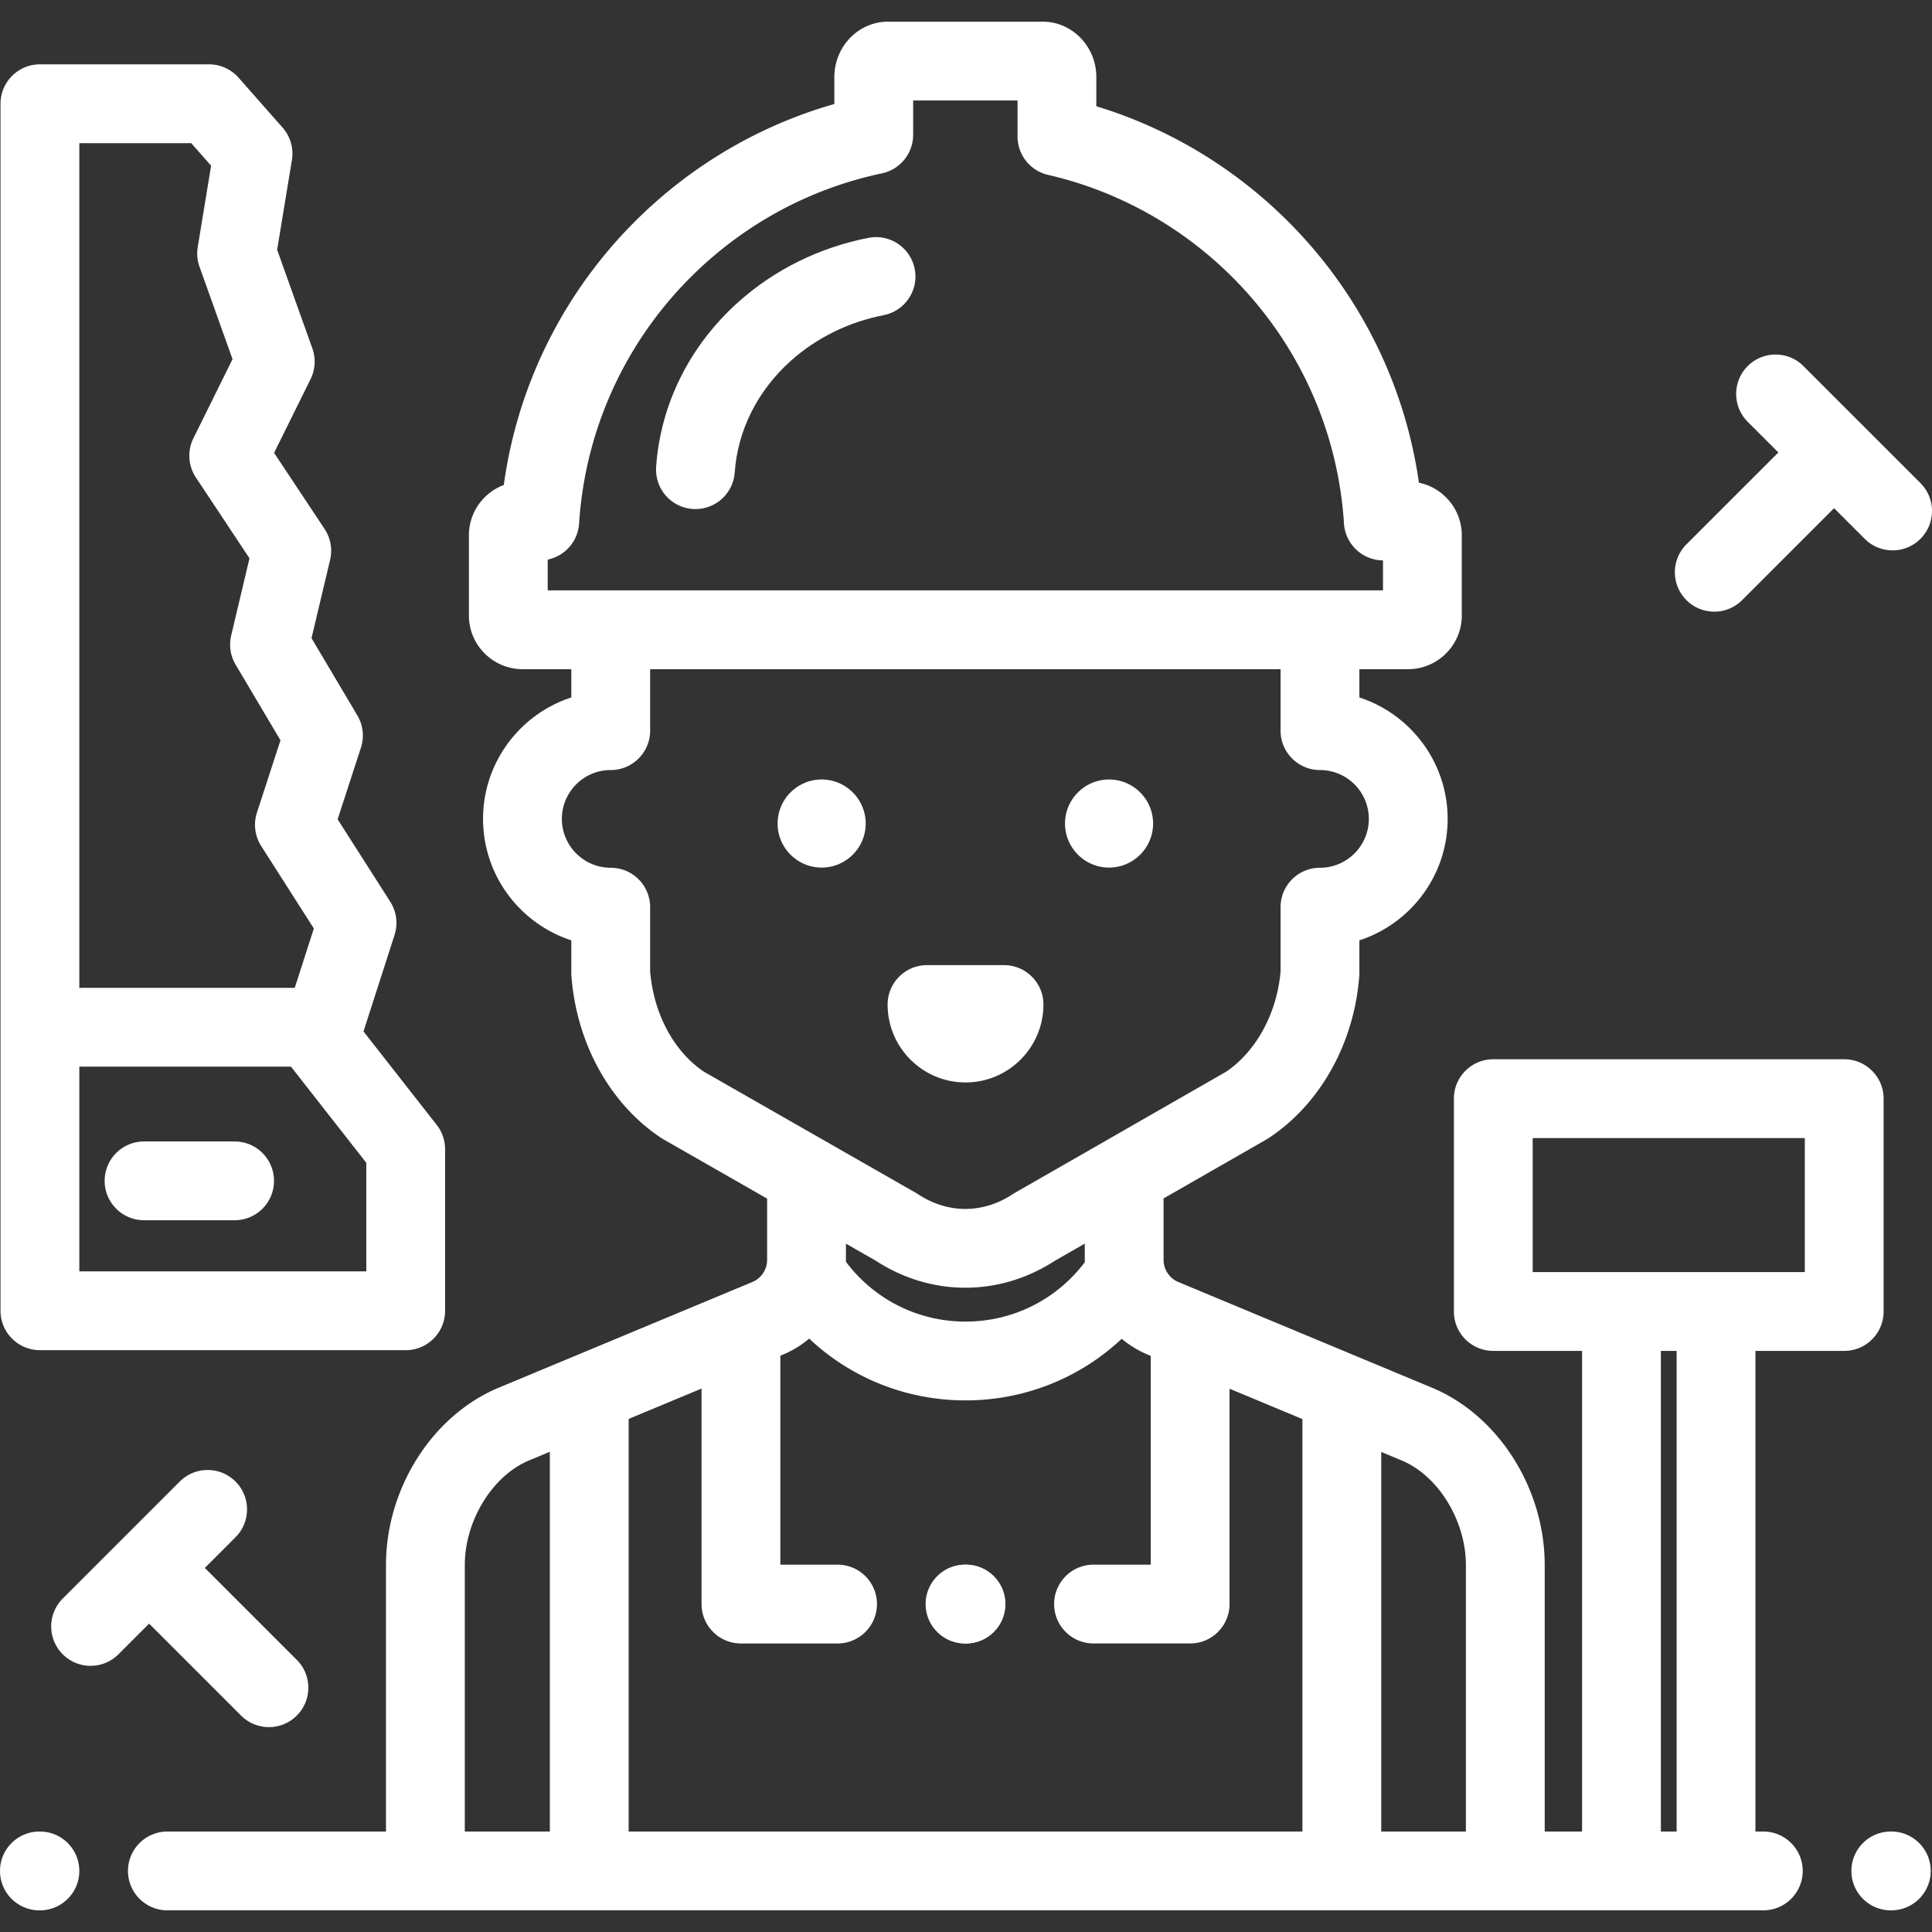 <svg class="" xml:space="preserve" style="enable-background:new 0 0 512 512" viewBox="0 0 512 512" y="0" x="0" height="512" width="512" xmlns:xlink="http://www.w3.org/1999/xlink" version="1.1" xmlns="http://www.w3.org/2000/svg"><rect x="0" y="0" width="512" height="512" fill="#333333" stroke="none"/><g><path class="" data-original="#000000" opacity="1" fill="#ffffff" d="M256.017 414.654h-.137c-5.766 0-10.442 4.675-10.442 10.442s4.676 10.442 10.442 10.442h.137c5.766 0 10.442-4.675 10.442-10.442s-4.676-10.442-10.442-10.442z"></path><path class="" data-original="#000000" opacity="1" fill="#ffffff" d="M255.88 414.654h-.137c-5.766 0-10.442 4.675-10.442 10.442s4.676 10.442 10.442 10.442h.137c5.766 0 10.442-4.675 10.442-10.442s-4.676-10.442-10.442-10.442zM10.579 485.376h-.137C4.676 485.376 0 490.051 0 495.818s4.676 10.442 10.442 10.442h.137c5.766 0 10.442-4.675 10.442-10.442s-4.676-10.442-10.442-10.442zM501.216 485.375h-.137c-5.766 0-10.442 4.675-10.442 10.442s4.676 10.442 10.442 10.442h.137c5.766 0 10.442-4.675 10.442-10.442 0-5.768-4.676-10.442-10.442-10.442zM293.911 206.575c-6.435 0-11.672 5.236-11.672 11.672 0 6.435 5.237 11.671 11.672 11.671 6.435 0 11.67-5.236 11.671-11.671 0-6.437-5.236-11.672-11.671-11.672zM217.747 206.575c-6.435 0-11.671 5.236-11.671 11.672 0 6.435 5.236 11.671 11.671 11.671s11.672-5.236 11.672-11.671c0-6.437-5.237-11.672-11.672-11.672zM266.077 255.772h-20.408c-5.766 0-10.442 4.675-10.442 10.442 0 11.384 9.262 20.646 20.646 20.646s20.645-9.261 20.646-20.646c0-5.767-4.676-10.442-10.442-10.442zM78.652 439.878l-24.366-24.365 8.122-8.123c4.078-4.078 4.078-10.69 0-14.767-4.079-4.078-10.688-4.078-14.768 0l-31.011 31.012c-4.078 4.078-4.078 10.69 0 14.767 2.039 2.039 4.711 3.058 7.384 3.058s5.344-1.02 7.384-3.058l8.121-8.122 24.366 24.365a10.408 10.408 0 0 0 7.384 3.058c2.672 0 5.344-1.02 7.383-3.058 4.08-4.078 4.08-10.69.001-14.767zM508.942 128.027l-31.011-31.012c-4.077-4.078-10.686-4.078-14.768 0-4.078 4.078-4.078 10.689 0 14.767l8.122 8.123-24.366 24.365c-4.078 4.078-4.078 10.69 0 14.767 2.039 2.039 4.711 3.058 7.384 3.058s5.344-1.02 7.384-3.058l24.366-24.365 8.121 8.122c2.039 2.039 4.711 3.058 7.384 3.058s5.344-1.02 7.384-3.058c4.078-4.078 4.078-10.69 0-14.767z"></path><path class="" data-original="#000000" opacity="1" fill="#ffffff" d="M488.736 280.713h-93c-5.766 0-10.442 4.675-10.442 10.442v56.404c0 5.767 4.676 10.442 10.442 10.442h23.528v127.375h-9.899v-70.604c0-20.355-12.284-39.687-29.87-47.015l-67.203-28a6.374 6.374 0 0 1-3.933-5.901v-16.259l27.295-15.65c.19-.11.377-.224.56-.346 13.667-9.025 22.64-25.075 24.005-42.935.021-.264.03-.53.03-.796v-8.669c13.56-4.411 23.389-17.171 23.389-32.183s-9.83-27.774-23.39-32.184v-7.496h12.907c7.849 0 14.234-6.385 14.234-14.234v-21.24c0-6.864-4.884-12.609-11.358-13.943-3.81-26.743-16.373-51.493-35.954-70.493-14.032-13.615-31.022-23.632-49.535-29.267V20.45c0-8.11-6.385-14.708-14.236-14.708h-40.963c-7.85 0-14.236 6.598-14.236 14.708v7.114c-19.303 5.507-36.99 15.729-51.556 29.864-19.731 19.144-32.335 44.123-36.041 71.102-5.397 2.025-9.248 7.237-9.248 13.334v21.24c0 7.849 6.385 14.234 14.234 14.234h12.909v7.496c-13.56 4.411-23.389 17.171-23.389 32.183s9.829 27.773 23.389 32.183v8.669c0 .265.01.531.03.796 1.371 17.933 10.282 33.983 23.837 42.935.187.124.377.241.572.352l27.451 15.693v16.21a6.376 6.376 0 0 1-3.934 5.901l-67.203 28.001c-17.587 7.328-29.87 26.662-29.87 47.014v70.604H44.361c-5.766 0-10.442 4.675-10.442 10.442s4.676 10.442 10.442 10.442h422.937c5.766 0 10.442-4.675 10.442-10.442s-4.676-10.442-10.442-10.442h-2.088V358.001h23.527c5.766 0 10.442-4.675 10.442-10.442v-56.404c-.001-5.767-4.677-10.442-10.443-10.442zM145.151 156.452v-8.154a10.445 10.445 0 0 0 8.315-9.564c1.607-25.158 12.485-48.711 30.634-66.32 13.795-13.385 30.948-22.538 49.607-26.469a10.442 10.442 0 0 0 8.289-10.217v-9.103h27.665v9.549c0 4.865 3.359 9.085 8.1 10.176 17.935 4.128 34.455 13.141 47.775 26.065 18.147 17.608 29.026 41.161 30.633 66.32a10.441 10.441 0 0 0 10.338 9.776v7.942H145.151zm41.378 127.55c-7.979-5.403-13.276-15.283-14.237-26.554v-17.042c0-5.767-4.676-10.442-10.442-10.442-7.139 0-12.947-5.809-12.947-12.947s5.809-12.947 12.947-12.947c5.766 0 10.442-4.675 10.442-10.442v-16.291h167.072v16.291c0 5.767 4.676 10.442 10.442 10.442 7.139 0 12.947 5.809 12.947 12.947s-5.808 12.947-12.947 12.947c-5.766 0-10.442 4.675-10.442 10.442v17.04c-.948 11.042-6.439 21.162-14.411 26.559l-56.062 32.147c-.19.11-.377.224-.56.346-7.829 5.17-17.174 5.17-25.003 0a10.435 10.435 0 0 0-.572-.352l-56.227-32.144zm100.968 50.487c-7.49 9.91-19.068 15.746-31.617 15.746-12.611 0-24.229-5.882-31.715-15.871.003-.17.019-.337.019-.509v-4.272l7.935 4.536c7.33 4.76 15.52 7.14 23.712 7.14 8.194 0 16.387-2.382 23.718-7.144l7.927-4.545v4.285c-.002.213.017.422.021.634zm-141.78 150.887h-22.54v-70.604c0-11.769 7.317-23.694 17.019-27.737l5.521-2.3v100.641zm20.884 0V376.032l19.318-8.049v57.112c0 5.767 4.676 10.442 10.442 10.442h25.602c5.766 0 10.442-4.675 10.442-10.442s-4.676-10.442-10.442-10.442h-15.16v-55.372l.596-.249a27.396 27.396 0 0 0 7.048-4.284c11.077 10.432 25.755 16.37 41.432 16.37 15.643 0 30.306-5.923 41.381-16.324a27.363 27.363 0 0 0 6.999 4.239l.698.29v55.329h-15.16c-5.766 0-10.442 4.675-10.442 10.442s4.676 10.442 10.442 10.442h25.602c5.766 0 10.442-4.675 10.442-10.442v-57.07l19.318 8.049v109.3H166.601zm221.88 0h-22.438v-100.6l5.419 2.259c9.702 4.042 17.018 15.967 17.018 27.737v70.604zm55.845 0h-4.177V358.001h4.177v127.375zm33.968-148.259h-72.115v-35.521h72.115v35.521z"></path><path class="" data-original="#000000" opacity="1" fill="#ffffff" d="M115.735 298.116 96.331 273.34l8.226-25.562a10.442 10.442 0 0 0-1.139-8.818l-13.944-21.838 6.174-18.976a10.44 10.44 0 0 0-.949-8.558L82.556 169.12l4.924-20.753c.668-2.812.14-5.775-1.458-8.183l-13.382-20.17 9.667-19.546a10.446 10.446 0 0 0 .473-8.143l-9.335-26.122 3.914-23.788a10.446 10.446 0 0 0-2.471-8.601L63.226 20.589a10.445 10.445 0 0 0-7.833-3.537H10.579C4.813 17.052.137 21.727.137 27.494v319.873c0 5.767 4.676 10.442 10.442 10.442h96.935c5.766 0 10.442-4.675 10.442-10.442v-42.812c0-2.334-.782-4.601-2.221-6.439zM21.021 37.936h29.658l5.268 5.976L52.4 65.479a10.467 10.467 0 0 0 .47 5.21l8.754 24.494-10.369 20.965a10.443 10.443 0 0 0 .659 10.402l14.203 21.406-4.852 20.452a10.443 10.443 0 0 0 1.179 7.739l11.885 20.033-6.239 19.175a10.447 10.447 0 0 0 1.129 8.85l13.954 21.855-5.062 15.729h-57.09V37.936zm76.051 298.989H21.021V282.67H77.11l19.962 25.488v28.767z"></path><path class="" data-original="#000000" opacity="1" fill="#ffffff" d="M62.181 302.495H38.164c-5.766 0-10.442 4.675-10.442 10.442s4.676 10.442 10.442 10.442h24.017c5.766 0 10.442-4.675 10.442-10.442s-4.676-10.442-10.442-10.442zM242.413 71.282c-1.105-5.661-6.592-9.359-12.246-8.252-12.988 2.53-24.943 8.437-34.576 17.081-12.855 11.536-20.564 27.035-21.712 43.642-.397 5.754 3.945 10.74 9.699 11.136.244.017.488.025.729.025 5.44 0 10.026-4.214 10.409-9.723.77-11.158 6.035-21.648 14.827-29.538 6.822-6.123 15.335-10.317 24.619-12.125 5.659-1.102 9.355-6.586 8.251-12.246z"></path></g></svg>
